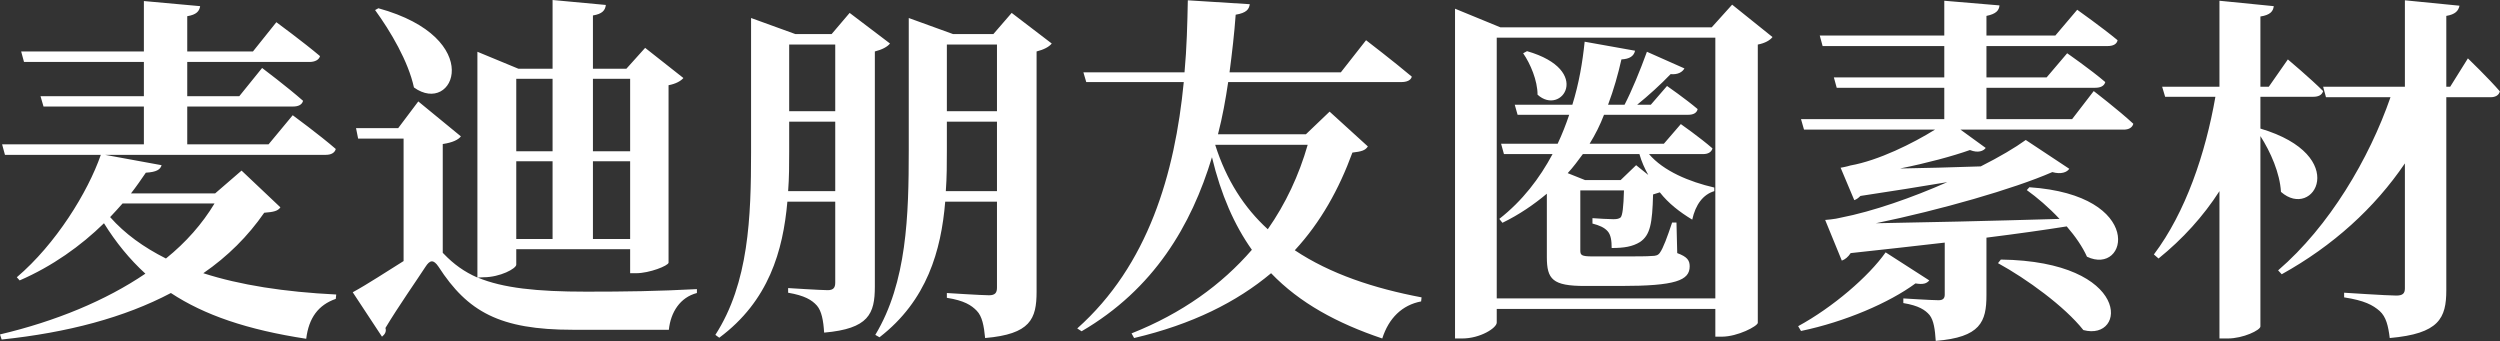 <svg width="166.629" height="22.729" viewBox="0 0 166.629 22.729" fill="none" xmlns="http://www.w3.org/2000/svg" xmlns:xlink="http://www.w3.org/1999/xlink">
	<rect x="0" y="0" width="166.629" height="22.729" fill="#333333" stroke="none"/>
	<desc>
			Created with Pixso.
	</desc>
	<defs/>
	<path id="麦迪朋友圈素材" d="M34.41 17.64C34.41 17.9 33.33 18.48 32.23 18.48L31.84 18.5C33.52 19.2 35.78 19.44 39.07 19.44C41.68 19.44 43.82 19.41 46.45 19.27L46.45 19.53C45.33 19.82 44.7 20.81 44.58 21.98L38.17 21.98C33.31 21.98 31.17 20.78 29.23 17.78C28.89 17.27 28.65 17.33 28.36 17.78C27.83 18.6 26.54 20.44 25.69 21.86C25.77 22.1 25.65 22.29 25.46 22.44L23.51 19.48C24.52 18.93 25.82 18.07 26.9 17.4L26.9 9.24L23.87 9.24L23.73 8.54L26.54 8.54L27.88 6.76L30.72 9.09C30.55 9.31 30.18 9.5 29.51 9.6L29.51 16.85L29.58 16.92C30.24 17.61 30.95 18.12 31.82 18.5L31.82 3.45L34.55 4.58L36.83 4.58L36.83 0L40.38 0.33C40.34 0.69 40.14 0.93 39.52 1.03L39.52 4.58L41.75 4.58L43 3.19L45.55 5.2C45.38 5.4 45.04 5.59 44.56 5.68L44.56 17.51C44.54 17.71 43.29 18.21 42.4 18.21L42 18.21L42 16.61L34.41 16.61L34.41 17.64ZM87.04 8.95L88.62 7.44L91.17 9.76C91 10.03 90.74 10.1 90.14 10.17C89.25 12.6 88.03 14.81 86.3 16.68C88.67 18.26 91.58 19.22 94.75 19.82L94.72 20.09C93.45 20.33 92.56 21.21 92.13 22.56C89.13 21.55 86.63 20.2 84.72 18.21C82.43 20.13 79.46 21.62 75.59 22.53L75.42 22.22C78.79 20.88 81.42 18.98 83.44 16.65C82.27 15 81.38 12.98 80.78 10.48C79.41 15.02 76.91 19.27 72.09 22.08L71.8 21.89C76.53 17.68 78.31 11.57 78.9 5.47L72.4 5.47L72.21 4.82L78.95 4.82C79.1 3.19 79.14 1.58 79.17 0.02L83.3 0.28C83.25 0.62 83.08 0.86 82.36 0.98C82.27 2.23 82.12 3.52 81.95 4.82L89.37 4.82L91.05 2.68C91.05 2.68 92.94 4.13 94.1 5.11C94.03 5.37 93.74 5.47 93.4 5.47L81.86 5.47C81.69 6.62 81.48 7.8 81.18 8.95L87.04 8.95ZM163.05 5.78L163.31 5.78L164.49 3.89C164.49 3.89 165.88 5.23 166.62 6.09C166.55 6.36 166.31 6.48 166 6.48L163.05 6.48L163.05 19.34C163.05 21.21 162.57 22.24 159.28 22.53C159.18 21.72 159.04 21.12 158.61 20.73C158.15 20.33 157.6 20.03 156.24 19.82L156.24 19.51C156.24 19.51 159.14 19.7 159.72 19.7C160.14 19.7 160.29 19.56 160.29 19.22L160.29 10.89C158.27 13.87 155.49 16.39 152.08 18.28L151.84 18.02C155.25 15.09 157.91 10.58 159.33 6.48L155.03 6.48L154.84 5.78L160.29 5.78L160.29 0.02L163.93 0.38C163.86 0.72 163.65 0.96 163.05 1.06L163.05 5.78ZM132.4 7.94L138.11 7.94L139.55 6.07C139.55 6.07 141.21 7.34 142.19 8.25C142.12 8.51 141.88 8.64 141.55 8.64L130.67 8.64L132.35 9.86C132.21 10.06 131.85 10.22 131.3 10C130.14 10.41 128.44 10.87 126.64 11.23C128.23 11.2 130.07 11.16 132.02 11.09C133.27 10.46 134.32 9.84 135.02 9.33L137.92 11.25C137.78 11.47 137.39 11.64 136.79 11.47C134.2 12.6 129.33 13.99 125.03 14.88C128.03 14.83 132.52 14.73 137.27 14.59C136.55 13.82 135.76 13.15 135.09 12.67L135.26 12.48C143.01 13 141.83 18.41 139.1 17.11C138.81 16.46 138.33 15.76 137.75 15.09C136.24 15.33 134.47 15.58 132.4 15.84L132.4 19.68C132.4 21.45 132 22.48 129.02 22.72C128.97 21.96 128.89 21.36 128.61 21C128.32 20.66 127.89 20.37 126.86 20.2L126.86 19.89C126.86 19.89 128.75 20.01 129.21 20.01C129.52 20.01 129.62 19.87 129.62 19.63L129.62 16.17C127.67 16.39 125.61 16.63 123.35 16.87C123.18 17.13 122.97 17.3 122.76 17.37L121.65 14.66C121.65 14.66 122.32 14.61 122.68 14.51C124.84 14.09 127.46 13.17 129.79 12.14C128.08 12.43 126.11 12.74 124 13.06C123.86 13.2 123.74 13.29 123.59 13.34L122.68 11.18C122.68 11.18 123.09 11.11 123.33 11.03C125.2 10.7 127.51 9.55 128.97 8.64L120.24 8.64L120.04 7.94L129.59 7.94L129.59 5.85L122.42 5.85L122.23 5.16L129.59 5.16L129.59 3.07L121.48 3.07L121.29 2.37L129.59 2.37L129.59 0.05L133.27 0.36C133.24 0.69 133.05 0.93 132.4 1.06L132.4 2.37L136.99 2.37L138.45 0.65C138.45 0.65 140.1 1.82 141.14 2.68C141.09 2.95 140.83 3.07 140.47 3.07L132.4 3.07L132.4 5.16L136.41 5.16L137.78 3.55C137.78 3.55 139.34 4.63 140.32 5.47C140.25 5.73 140.01 5.85 139.65 5.85L132.4 5.85L132.4 7.94ZM154.19 6.45L150.66 6.45L150.66 8.57C156.72 10.37 154.22 14.71 152.03 12.79C151.96 11.54 151.34 10.13 150.66 9.07L150.66 21.76C150.66 22 149.52 22.56 148.48 22.56L147.93 22.56L147.93 12.74C146.85 14.42 145.48 15.93 143.87 17.23L143.56 16.96C145.67 14.16 147 10.24 147.66 6.45L144.31 6.45L144.11 5.78L147.93 5.78L147.93 0.05L151.55 0.41C151.51 0.76 151.31 1 150.66 1.1L150.66 5.78L151.22 5.78L152.49 3.96C152.49 3.96 154 5.23 154.84 6.07C154.77 6.33 154.53 6.45 154.19 6.45ZM14.34 12.89L16.1 11.37L18.69 13.82C18.52 14.06 18.26 14.13 17.61 14.18C16.53 15.74 15.18 17.09 13.55 18.21C16 19 18.95 19.46 22.41 19.63L22.38 19.92C21.21 20.33 20.58 21.19 20.41 22.58C16.48 21.98 13.62 21 11.39 19.53C8.3 21.16 4.51 22.17 0.11 22.63L0 22.29C3.72 21.41 7.05 20.03 9.69 18.24C8.63 17.27 7.72 16.15 6.93 14.88C5.39 16.39 3.48 17.75 1.31 18.69L1.12 18.48C3.72 16.27 5.85 12.82 6.72 10.32L0.33 10.32L0.14 9.62L9.59 9.62L9.59 7.1L2.9 7.1L2.7 6.41L9.59 6.41L9.59 4.13L1.6 4.13L1.41 3.43L9.59 3.43L9.59 0.07L13.34 0.41C13.29 0.74 13.1 0.98 12.48 1.08L12.48 3.43L16.86 3.43L18.42 1.48C18.42 1.48 20.23 2.81 21.33 3.74C21.26 4 20.97 4.13 20.63 4.13L12.48 4.13L12.48 6.41L15.95 6.41L17.47 4.53C17.47 4.53 19.17 5.81 20.2 6.72C20.13 6.98 19.89 7.1 19.53 7.1L12.48 7.1L12.48 9.62L17.9 9.62L19.51 7.68C19.51 7.68 21.31 9 22.38 9.93C22.31 10.2 22.05 10.32 21.72 10.32L7 10.32L10.77 11.01C10.69 11.3 10.43 11.47 9.72 11.51C9.42 11.95 9.09 12.43 8.73 12.89L14.34 12.89ZM114.09 1.82L115.45 0.31L118.14 2.47C117.98 2.68 117.64 2.88 117.16 2.97L117.16 21.52C117.14 21.74 115.82 22.44 114.76 22.44L114.33 22.44L114.33 20.59L99.76 20.59L99.76 21.5C99.76 21.86 98.66 22.56 97.46 22.56L96.98 22.56L96.98 0.58L100 1.82L114.09 1.82ZM27.59 5.83C27.21 4.08 26.03 2.09 25 0.67L25.22 0.55C32.44 2.54 30.26 7.75 27.59 5.83ZM55.43 2.27L56.63 0.86L59.32 2.9C59.15 3.12 58.79 3.31 58.31 3.43L58.31 19.1C58.31 20.92 57.9 21.91 54.93 22.17C54.88 21.36 54.76 20.73 54.45 20.37C54.11 19.99 53.63 19.7 52.53 19.51L52.53 19.2C52.53 19.2 54.72 19.34 55.17 19.34C55.55 19.34 55.67 19.17 55.67 18.84L55.67 13.44L52.48 13.44C52.19 16.72 51.24 20.06 47.94 22.51L47.68 22.32C49.91 18.86 50.06 14.47 50.06 10.13L50.06 1.2L53.01 2.27L55.43 2.27ZM66.21 2.27L67.43 0.86L70.1 2.9C69.93 3.12 69.57 3.31 69.09 3.43L69.09 19.44C69.09 21.26 68.68 22.27 65.66 22.53C65.58 21.72 65.47 21.09 65.1 20.71C64.75 20.35 64.27 20.03 63.11 19.85L63.11 19.53C63.11 19.53 65.44 19.68 65.92 19.68C66.33 19.68 66.45 19.51 66.45 19.17L66.45 13.44L63 13.44C62.73 16.7 61.79 20.03 58.62 22.48L58.34 22.32C60.45 18.82 60.57 14.35 60.57 10L60.57 1.2L63.52 2.27L66.21 2.27ZM99.76 2.51L99.76 19.89L114.33 19.89L114.33 2.51L99.76 2.51ZM114.14 9.89C114.07 10.15 113.83 10.27 113.52 10.27L109.91 10.27C110.87 11.4 112.6 12.12 114.26 12.5L114.26 12.74C113.52 12.96 113.01 13.63 112.79 14.64C111.95 14.13 111.21 13.56 110.63 12.82C110.52 12.86 110.35 12.91 110.18 12.96C110.13 14.9 109.99 15.67 109.31 16.13C108.81 16.44 108.24 16.53 107.42 16.53C107.42 16.06 107.37 15.65 107.15 15.41C106.93 15.16 106.6 15.02 106.14 14.9L106.14 14.54C106.58 14.57 107.2 14.61 107.54 14.61C107.8 14.61 107.92 14.57 108.02 14.49C108.14 14.35 108.21 13.82 108.24 12.69L105.33 12.69L105.33 16.7C105.33 17.01 105.42 17.09 106.14 17.09L108.24 17.09C109.07 17.09 109.79 17.09 110.1 17.06C110.37 17.06 110.52 17.01 110.63 16.85C110.85 16.56 111.14 15.76 111.45 14.83L111.74 14.83L111.79 16.87C112.45 17.11 112.62 17.35 112.62 17.75C112.62 18.69 111.69 19.06 108.02 19.06L105.64 19.06C103.48 19.06 103.1 18.62 103.1 17.13L103.1 12.91C102.24 13.63 101.27 14.3 100.14 14.85L99.93 14.59C101.47 13.39 102.62 11.88 103.48 10.27L100.24 10.27L100.05 9.58L103.82 9.58C104.13 8.92 104.37 8.3 104.59 7.65L101.15 7.65L100.96 6.98L104.8 6.98C105.24 5.57 105.48 4.15 105.62 2.78L108.98 3.38C108.9 3.74 108.62 3.93 108.07 3.96C107.85 4.94 107.56 5.97 107.18 6.98L108.28 6.98C108.76 6.05 109.31 4.72 109.77 3.45L112.27 4.56C112.14 4.8 111.83 4.99 111.35 4.94C110.68 5.64 109.86 6.38 109.12 6.98L110.03 6.98L111.11 5.73C111.11 5.73 112.36 6.6 113.15 7.27C113.1 7.53 112.86 7.65 112.53 7.65L106.91 7.65C106.65 8.33 106.34 8.95 105.95 9.58L110.9 9.58L112.03 8.27C112.03 8.27 113.3 9.16 114.14 9.89ZM55.67 7.41L55.67 2.97L52.6 2.97L52.6 7.41L55.67 7.41ZM66.45 7.41L66.45 2.97L63.11 2.97L63.11 7.41L66.45 7.41ZM102.48 6.31C102.48 5.37 102 4.24 101.52 3.55L101.78 3.41C106.19 4.68 104.08 7.77 102.48 6.31ZM36.83 10.08L36.83 5.25L34.41 5.25L34.41 10.08L36.83 10.08ZM42 10.08L42 5.25L39.52 5.25L39.52 10.08L42 10.08ZM52.6 10.1C52.6 10.96 52.6 11.85 52.53 12.74L55.67 12.74L55.67 8.11L52.6 8.11L52.6 10.1ZM63.11 10C63.11 10.89 63.11 11.81 63.04 12.74L66.45 12.74L66.45 8.11L63.11 8.11L63.11 10ZM87.16 9.65L81 9.65L81 9.67C81.74 12 82.93 13.85 84.5 15.28C85.69 13.58 86.58 11.68 87.16 9.65ZM108.02 12L109.05 11.01L109.86 11.66C109.62 11.23 109.41 10.77 109.27 10.27L105.5 10.27C105.18 10.7 104.87 11.13 104.49 11.54L105.64 12L108.02 12ZM34.41 10.75L34.41 15.93L36.83 15.93L36.83 10.75L34.41 10.75ZM39.52 10.75L39.52 15.93L42 15.93L42 10.75L39.52 10.75ZM11.06 17.23C12.4 16.15 13.48 14.92 14.3 13.56L8.17 13.56C7.91 13.87 7.62 14.16 7.34 14.47C8.32 15.58 9.57 16.48 11.06 17.23ZM119.85 21.74C122.15 20.49 124.55 18.43 125.68 16.82L128.59 18.69C128.42 18.89 128.2 18.98 127.67 18.89C125.92 20.18 122.97 21.45 120.04 22.06L119.85 21.74ZM138.86 22C137.61 20.42 135.07 18.58 133.17 17.54L133.36 17.3C142.1 17.42 141.76 22.77 138.86 22Z" fill="#FFFFFF" fill-opacity="1" fill-rule="evenodd"/>
</svg>

